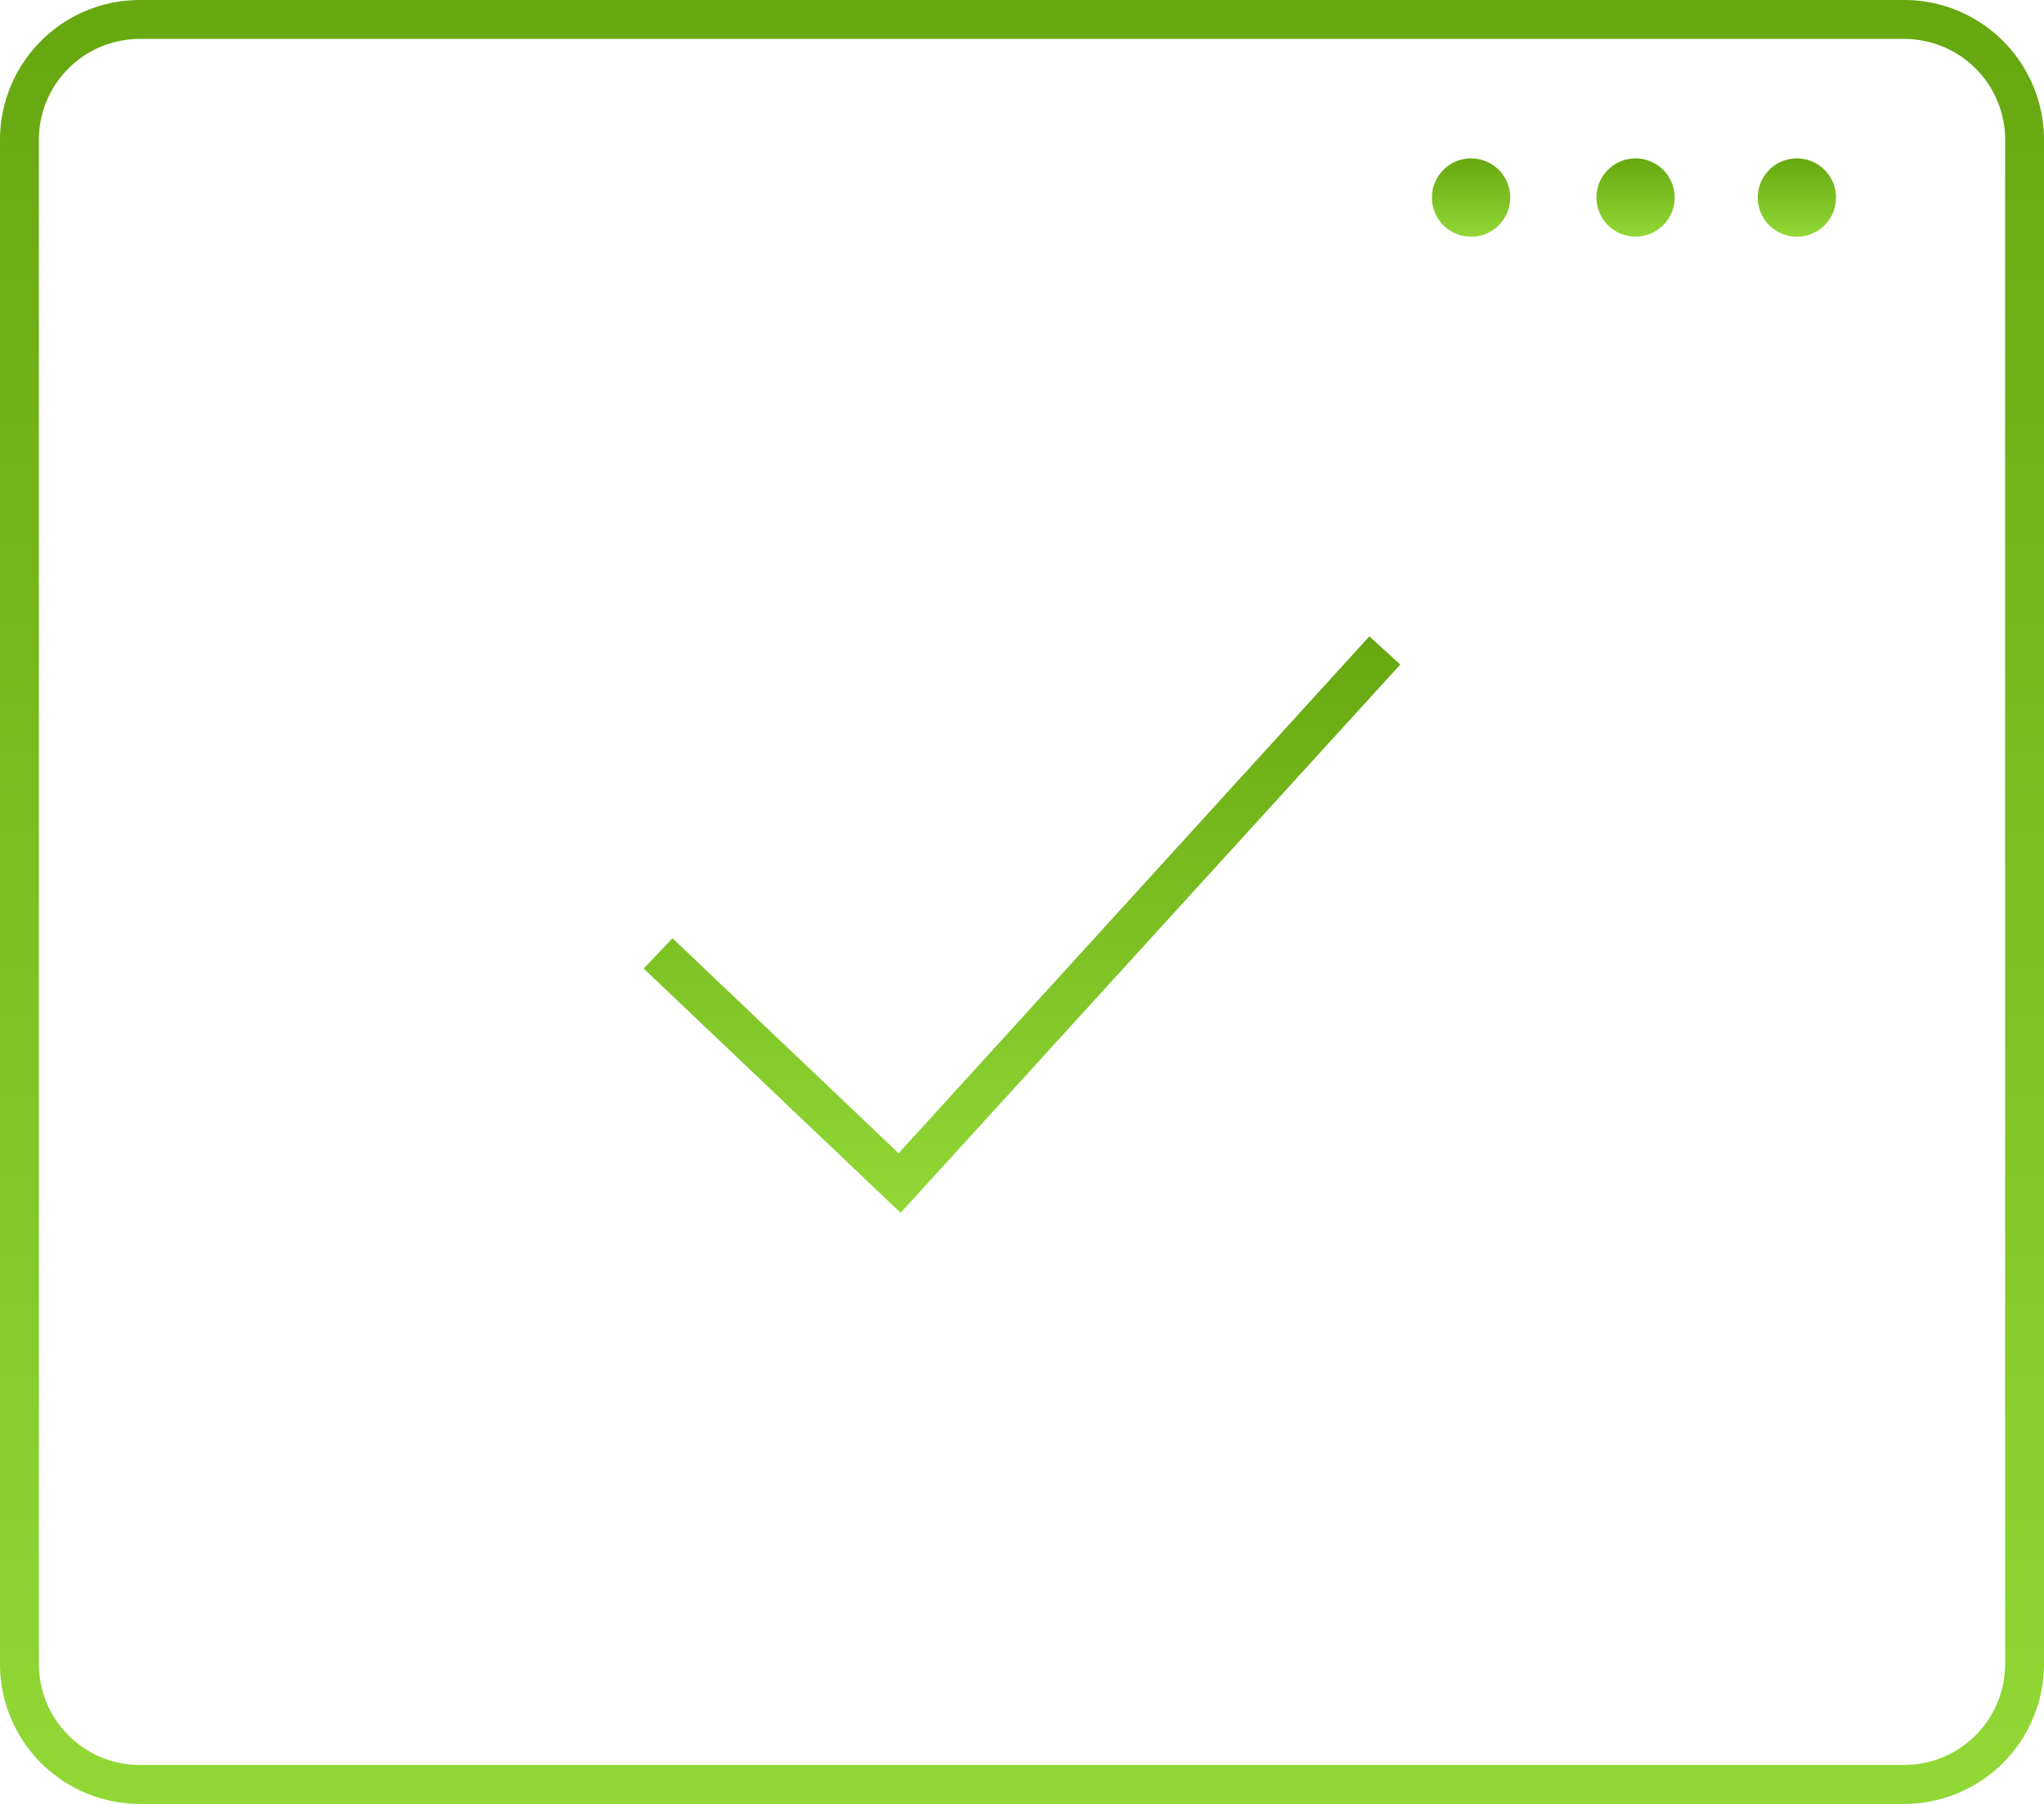 <svg xmlns="http://www.w3.org/2000/svg" xmlns:xlink="http://www.w3.org/1999/xlink" width="75.757" height="66.845" viewBox="0 0 75.757 66.845">
  <defs>
    <linearGradient id="linear-gradient" x1="0.5" x2="0.5" y2="1" gradientUnits="objectBoundingBox">
      <stop offset="0" stop-color="#67a710"/>
      <stop offset="1" stop-color="#91d836"/>
    </linearGradient>
  </defs>
  <g id="Group_57" data-name="Group 57" transform="translate(-859.922 -4080.88)">
    <g id="Group_56" data-name="Group 56">
      <path id="Path_23" data-name="Path 23" d="M930.5,4080.88H865.1a5.183,5.183,0,0,0-5.178,5.176v56.486a5.186,5.186,0,0,0,5.178,5.183h65.4a5.187,5.187,0,0,0,5.179-5.182v-56.486A5.184,5.184,0,0,0,930.5,4080.88Zm3.738,5.176v56.486a3.742,3.742,0,0,1-3.738,3.739H865.1a3.742,3.742,0,0,1-3.737-3.738v-56.487a3.739,3.739,0,0,1,3.737-3.733h65.4a3.739,3.739,0,0,1,3.739,3.727Z" fill="url(#linear-gradient)"/>
      <path id="Path_24" data-name="Path 24" d="M914.445,4086.75a1.451,1.451,0,1,0,1.451,1.449,1.451,1.451,0,0,0-1.451-1.449Z" fill="url(#linear-gradient)"/>
      <path id="Path_25" data-name="Path 25" d="M920.538,4086.75a1.449,1.449,0,1,0,1.026.423A1.451,1.451,0,0,0,920.538,4086.75Z" fill="url(#linear-gradient)"/>
      <path id="Path_26" data-name="Path 26" d="M926.516,4086.75a1.451,1.451,0,1,0,1.455,1.449,1.451,1.451,0,0,0-1.455-1.449Z" fill="url(#linear-gradient)"/>
    </g>
    <path id="Path_27" data-name="Path 27" d="M910.675,4104.46l-17.448,19.155-8.38-7.968-1.068,1.122,9.523,9.053,18.518-20.317Z" fill="url(#linear-gradient)"/>
  </g>
</svg>
